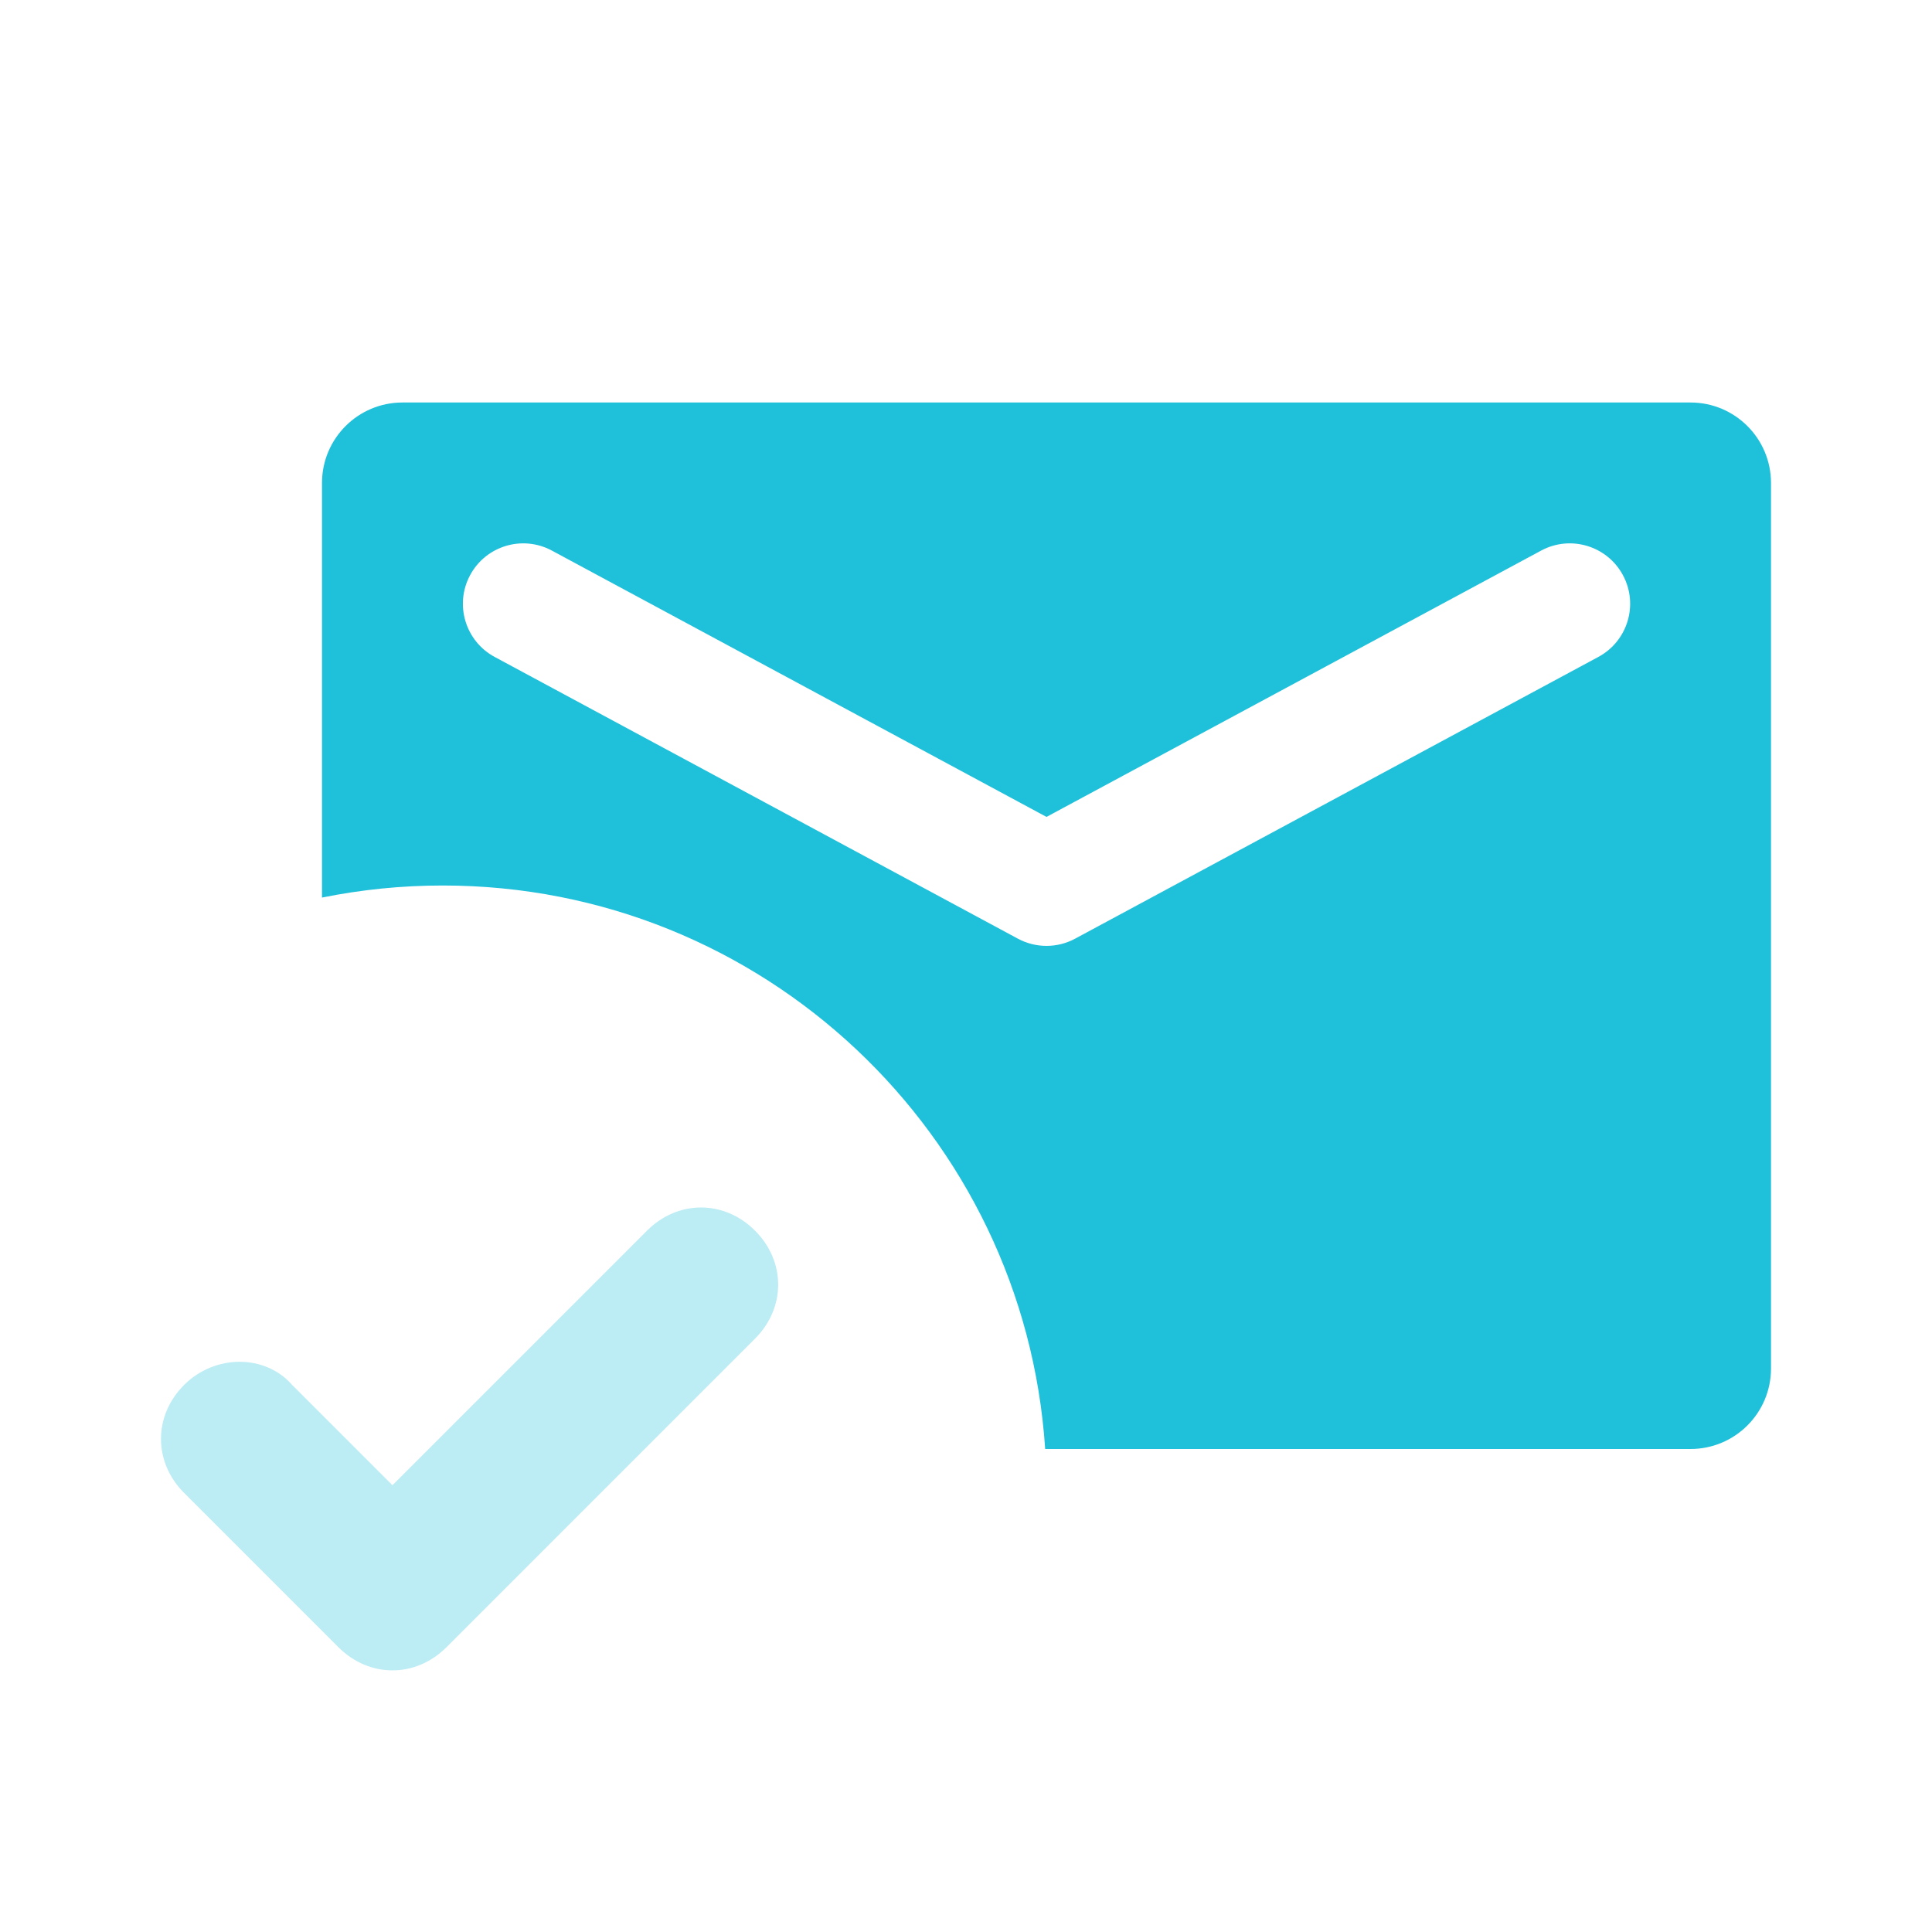 <svg width="48" height="48" viewBox="0 0 48 48" fill="none" xmlns="http://www.w3.org/2000/svg">
<path opacity="0.3" d="M9.75 41.5C9.271 41.5 8.792 41.308 8.408 40.925L4.575 37.092C3.808 36.325 3.808 35.175 4.575 34.408C5.342 33.642 6.588 33.642 7.258 34.408L9.75 36.9L16.075 30.575C16.842 29.808 17.992 29.808 18.758 30.575C19.525 31.342 19.525 32.492 18.758 33.258L11.092 40.925C10.708 41.308 10.229 41.5 9.75 41.5Z" fill="#1FC0DA"/>
<path fill-rule="evenodd" clip-rule="evenodd" d="M8 12C8 10.895 8.895 10 10 10H42C43.105 10 44 10.895 44 12V34C44 35.105 43.105 36 42 36H25.967C25.453 28.182 18.948 22 11 22C9.973 22 8.969 22.103 8 22.3V12ZM38.289 13.679C39.019 13.287 39.928 13.559 40.321 14.289C40.714 15.018 40.441 15.928 39.711 16.321L26.711 23.321C26.267 23.56 25.733 23.56 25.289 23.321L12.289 16.321C11.56 15.928 11.287 15.018 11.68 14.289C12.072 13.559 12.982 13.287 13.711 13.679L26 20.296L38.289 13.679Z" fill="#1FC0DA"/>
</svg>
